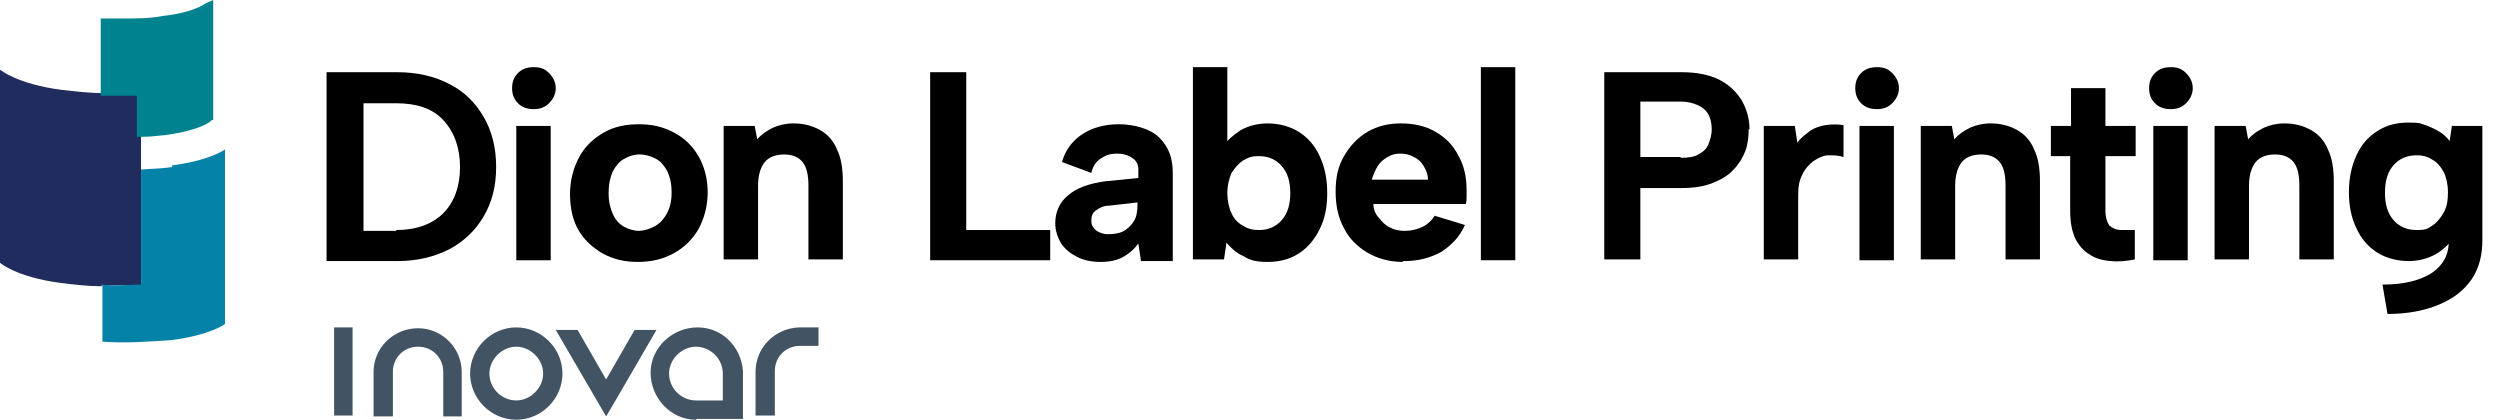 <?xml version="1.0" encoding="UTF-8"?>
<svg id="Layer_1" data-name="Layer 1" xmlns="http://www.w3.org/2000/svg" version="1.1" viewBox="0 0 297.8 50">
  <defs>
    <style>
      .cls-1 {
        fill: #425364;
      }

      .cls-1, .cls-2, .cls-3, .cls-4, .cls-5 {
        stroke-width: 0px;
      }

      .cls-2 {
        fill: #000;
      }

      .cls-3 {
        fill: #0482a7;
      }

      .cls-4 {
        fill: #202c5d;
      }

      .cls-6 {
        isolation: isolate;
      }

      .cls-5 {
        fill: #01838f;
      }
    </style>
  </defs>
  <g id="TEXT">
    <path id="Inovar" class="cls-1" d="M82.9,50h0c-3,0-5.4-2.6-5.4-5.6s2.6-5.4,5.6-5.4,5.2,2.4,5.4,5.2h0v5.7h-5.5ZM79.7,44.5c0,1.8,1.5,3.2,3.2,3.2h3.2v-3.2c0-1.8-1.5-3.2-3.2-3.2s-3.2,1.5-3.2,3.2h0ZM56,44.5c0-3,2.5-5.5,5.5-5.5s5.5,2.5,5.5,5.5-2.5,5.5-5.5,5.5-5.5-2.5-5.5-5.5ZM58.3,44.5c0,1.8,1.5,3.2,3.2,3.2s3.2-1.5,3.2-3.2-1.5-3.2-3.2-3.2-3.2,1.5-3.2,3.2h0ZM72.2,49.6l-6-10.3h2.6l3.4,5.9,3.4-5.9h2.6l-4.7,8.1h0l-1.3,2.2h0ZM90,49.6v-5.3c0-2.9,2.3-5.2,5.2-5.3h2.3v2.2h-2.2c-1.7,0-3,1.3-3,3v5.3h-2.3ZM52.8,49.6v-5.3c0-1.7-1.3-3-3-3s-3,1.3-3,3v5.3h-2.3v-5.3c0-2.9,2.4-5.2,5.3-5.2s5.2,2.4,5.2,5.2v5.3h-2.2ZM39.8,49.5v-10.5h2.2v10.5h-2.2Z"/>
    <g id="Dion_label_Printing" data-name="Dion label Printing" class="cls-6">
      <g class="cls-6">
        <path class="cls-2" d="M47.3,8.6c2.4,0,4.5.5,6.2,1.4,1.8.9,3.1,2.2,4.1,3.9s1.5,3.7,1.5,6-.5,4.2-1.5,5.9-2.4,3-4.1,3.9c-1.8.9-3.8,1.4-6.2,1.4h-8.4V8.6s8.4,0,8.4,0ZM47.2,27.4c2.4,0,4.3-.7,5.6-2s2-3.2,2-5.5-.7-4.2-2-5.6c-1.3-1.4-3.2-2-5.6-2h-3.9v15.2h3.9Z"/>
        <path class="cls-2" d="M63.6,13c-.8,0-1.4-.2-1.9-.7s-.7-1.1-.7-1.8.2-1.3.7-1.8,1.1-.7,1.9-.7,1.3.2,1.8.7.8,1.1.8,1.8-.3,1.3-.8,1.8-1.1.7-1.8.7ZM61.5,15h4.1v16h-4.1V15Z"/>
        <path class="cls-2" d="M76,31.2c-1.6,0-2.9-.3-4.2-1-1.2-.7-2.2-1.6-2.9-2.8-.7-1.2-1-2.7-1-4.3s.4-3.1,1.1-4.4,1.7-2.2,2.9-2.9c1.2-.7,2.6-1,4.2-1s2.9.3,4.2,1c1.3.7,2.2,1.6,2.9,2.8.7,1.2,1.1,2.7,1.1,4.3s-.4,3.1-1.1,4.4c-.7,1.2-1.7,2.2-3,2.9s-2.7,1-4.2,1ZM76,27.5c.7,0,1.3-.2,1.9-.5s1.1-.8,1.5-1.5.6-1.5.6-2.6-.2-1.8-.5-2.5c-.4-.7-.8-1.2-1.4-1.5s-1.2-.5-1.9-.5-1.3.2-1.8.5c-.6.3-1,.8-1.4,1.5-.3.7-.5,1.5-.5,2.6s.2,1.8.5,2.5.8,1.2,1.3,1.5c.6.3,1.2.5,1.8.5h0Z"/>
        <path class="cls-2" d="M86.2,15h3.7l.3,1.6c.5-.6,1.1-1,1.9-1.4.7-.3,1.5-.5,2.4-.5,1.3,0,2.3.3,3.2.8.9.5,1.6,1.3,2,2.3.5,1,.7,2.3.7,3.8v9.3h-4.1v-8.8c0-1.2-.2-2.2-.7-2.8-.5-.6-1.2-.9-2.2-.9s-1.8.3-2.3.9-.8,1.6-.8,2.8v8.8h-4.1v-15.9Z"/>
        <path class="cls-2" d="M115.1,8.6v18.8h10v3.6h-14.3V8.6h4.3Z"/>
        <path class="cls-2" d="M135.9,31l-.3-2c-.5.7-1.1,1.2-1.8,1.6s-1.6.6-2.7.6-2-.2-2.8-.6-1.4-.9-1.9-1.6c-.4-.7-.7-1.5-.7-2.4,0-1.3.5-2.5,1.5-3.3,1-.9,2.4-1.4,4.4-1.7l4-.4v-1.1c0-.4-.2-.9-.6-1.2s-1-.6-1.9-.6-1.4.2-2,.6-.9.9-1.1,1.7l-3.5-1.3c.4-1.4,1.2-2.5,2.4-3.3,1.2-.8,2.7-1.2,4.4-1.2s3.7.5,4.8,1.6c1.1,1.1,1.6,2.4,1.6,4.2v10.5h-3.8,0ZM135.6,24.1l-3.5.4c-.7,0-1.2.3-1.6.6-.4.3-.5.7-.5,1.2s.2.8.5,1.1c.4.3.9.5,1.5.5s1.4-.1,1.9-.4.9-.7,1.2-1.2.4-1.2.4-2v-.3h.1Z"/>
        <path class="cls-2" d="M145.7,17.4c.5-.7,1.2-1.3,2.1-1.9.9-.5,2-.8,3.2-.8s2.6.3,3.7,1,1.9,1.6,2.5,2.9.9,2.7.9,4.4-.3,3.1-.9,4.3c-.6,1.2-1.4,2.2-2.5,2.9-1.1.7-2.3,1-3.7,1s-2.1-.2-2.9-.7c-.9-.4-1.5-1-2-1.6l-.3,2h-3.7V8h4.1v9.5h-.5ZM153.7,23c0-1.3-.3-2.4-1-3.2s-1.6-1.2-2.7-1.2-1.3.2-1.9.5c-.6.4-1,.9-1.4,1.5-.3.7-.5,1.5-.5,2.4s.2,1.8.5,2.4c.3.7.8,1.2,1.4,1.5.6.4,1.2.5,1.9.5,1.1,0,2-.4,2.7-1.2s1-1.9,1-3.2Z"/>
        <path class="cls-2" d="M167.1,31.2c-1.6,0-3-.4-4.2-1.1s-2.2-1.7-2.8-2.9c-.7-1.3-1-2.7-1-4.4s.3-3,1-4.2c.7-1.2,1.6-2.2,2.8-2.9s2.5-1,4-1,2.9.3,4.1,1c1.2.7,2.1,1.6,2.7,2.8.7,1.2,1,2.6,1,4.1s0,.5,0,.8,0,.6-.1.9h-11c0,.7.3,1.3.7,1.7.4.5.8.9,1.3,1.1.5.3,1.1.4,1.8.4s1.5-.2,2.1-.5,1.1-.8,1.4-1.3l3.6,1.1c-.6,1.4-1.6,2.4-2.8,3.2-1.3.7-2.7,1.1-4.4,1.1h-.2ZM170.1,21.4c0-.6-.2-1.1-.5-1.6s-.7-.9-1.2-1.1c-.5-.3-1-.4-1.6-.4s-1,.1-1.5.4-.9.6-1.2,1.1-.5,1-.7,1.6h6.7Z"/>
        <path class="cls-2" d="M176.4,8h4.1v23h-4.1V8Z"/>
        <path class="cls-2" d="M208.3,15.5c0,.8-.1,1.7-.4,2.5s-.8,1.6-1.4,2.2c-.6.7-1.5,1.2-2.5,1.6s-2.2.6-3.7.6h-4.9v8.5h-4.3V8.6h9.2c1.8,0,3.3.3,4.5.9,1.2.6,2.1,1.5,2.7,2.5.6,1.1.9,2.2.9,3.4h-.1ZM200.2,18.8c.9,0,1.6-.1,2.1-.4.6-.3,1-.7,1.2-1.2s.4-1.1.4-1.8c0-1-.3-1.9-.9-2.4s-1.6-.9-2.8-.9h-4.8v6.6h4.8Z"/>
        <path class="cls-2" d="M210.1,15h3.7l.3,2c.4-.6,1-1,1.5-1.4.6-.4,1.2-.6,1.9-.7s1.4-.1,2.1,0v3.8c-.6-.2-1.2-.2-1.8-.2s-1.2.3-1.8.7c-.5.4-1,.9-1.3,1.6-.4.7-.5,1.5-.5,2.5v7.6h-4.1v-15.9h0Z"/>
        <path class="cls-2" d="M223.6,13c-.8,0-1.4-.2-1.9-.7s-.7-1.1-.7-1.8.2-1.3.7-1.8,1.1-.7,1.9-.7,1.3.2,1.8.7.8,1.1.8,1.8-.3,1.3-.8,1.8-1.1.7-1.8.7ZM221.5,15h4.1v16h-4.1V15Z"/>
        <path class="cls-2" d="M228.8,15h3.7l.3,1.6c.5-.6,1.1-1,1.9-1.4.7-.3,1.5-.5,2.4-.5,1.3,0,2.3.3,3.2.8.9.5,1.6,1.3,2,2.3.5,1,.7,2.3.7,3.8v9.3h-4.1v-8.8c0-1.2-.2-2.2-.7-2.8-.5-.6-1.2-.9-2.2-.9s-1.8.3-2.3.9-.8,1.6-.8,2.8v8.8h-4.1v-15.9h0Z"/>
        <path class="cls-2" d="M246.7,15v-4.5h4.1v4.5h3.6v3.6h-3.6v6.5c0,.8.2,1.4.5,1.8.4.3.8.5,1.4.5h1.6v3.5c-1,.2-1.9.3-2.9.2s-1.8-.3-2.5-.8c-.7-.4-1.3-1.1-1.7-1.9-.4-.9-.6-1.9-.6-3.3v-6.5h-2.3v-3.6h2.4Z"/>
        <path class="cls-2" d="M258.6,13c-.8,0-1.4-.2-1.9-.7s-.7-1.1-.7-1.8.2-1.3.7-1.8,1.1-.7,1.9-.7,1.3.2,1.8.7.8,1.1.8,1.8-.3,1.3-.8,1.8-1.1.7-1.8.7ZM256.5,15h4.1v16h-4.1V15Z"/>
        <path class="cls-2" d="M263.8,15h3.7l.3,1.6c.5-.6,1.1-1,1.9-1.4.7-.3,1.5-.5,2.4-.5,1.3,0,2.3.3,3.2.8.9.5,1.6,1.3,2,2.3.5,1,.7,2.3.7,3.8v9.3h-4.1v-8.8c0-1.2-.2-2.2-.7-2.8-.5-.6-1.2-.9-2.2-.9s-1.8.3-2.3.9-.8,1.6-.8,2.8v8.8h-4.1v-15.9Z"/>
        <path class="cls-2" d="M292,15h3.7v13.6c0,1.8-.4,3.4-1.3,4.7s-2.2,2.3-3.9,3c-1.7.7-3.7,1.1-6.1,1.1l-.6-3.5c2.6,0,4.5-.5,5.9-1.4,1.3-.9,2-2.1,2-3.8h0l.5-.3c-.5.7-1.2,1.4-2.1,1.9s-2,.8-3.2.8-2.6-.3-3.7-1-1.9-1.6-2.5-2.9c-.6-1.2-.9-2.7-.9-4.3s.3-3.1.9-4.4,1.4-2.2,2.5-2.9,2.3-1,3.7-1,1.4.1,2,.3,1.2.5,1.7.8.9.7,1.2,1.1l.3-2v.2ZM284.1,23c0,1.3.3,2.4,1,3.2s1.6,1.2,2.8,1.2,1.3-.2,1.8-.5c.6-.4,1-.9,1.4-1.6s.5-1.5.5-2.4-.2-1.8-.5-2.4c-.4-.7-.8-1.2-1.4-1.5-.6-.4-1.2-.5-1.8-.5-1.2,0-2.1.4-2.8,1.2s-1,1.9-1,3.2h0Z"/>
      </g>
    </g>
  </g>
  <path id="Union_43" data-name="Union 43" class="cls-4" d="M12.1,34.1h0c-1.6,0-3.3-.2-4.9-.4C1.9,33,0,31.3,0,31.3V8.3s2,1.7,7.3,2.4c1.8.2,3.5.4,5.3.4h0c1.4,0,2.8,0,4.2-.1v9.3h0v13.7s-1.3,0-3.4,0-.8,0-1.3,0h0ZM15.1,20.2c-1.8,0-2.9-.1-2.9-.1h0s1.2.1,2.9.1h0ZM15.1,15.9h0ZM14.9,15.9h-2.3,2.3ZM15.4,15.9h.8-.8,0Z"/>
  <path id="Path_91300" data-name="Path 91300" class="cls-3" d="M20.5,19.9c-1.3.2-2.6.2-3.7.3v13.7c-1.5,0-3.1.2-4.6,0v6.8c2.8.2,5.6,0,8.3-.2,4.6-.6,6.3-1.9,6.3-1.9v-20.8s-1.7,1.3-6.3,1.9"/>
  <path id="Path_91302" data-name="Path 91302" class="cls-5" d="M24.9,1s-1.5,1.1-5.3,1.6c-2.3.3-4.7.3-7,.2v8.3c1.4,0,2.8,0,4.2-.1v5c.9,0,1.8-.1,2.8-.2,3.9-.5,5.3-1.6,5.3-1.6,0,0,0-13.2,0-13.2Z"/>
  <path id="Path_91302_-_Outline" data-name="Path 91302 - Outline" class="cls-5" d="M25.4,0v14.3h-.2c0,.2-1.6,1.3-5.6,1.8-.9.1-1.9.2-2.8.2h-.5v-4.9h-2.9c-1.3,0-.6,0-.9,0h-.5V2.2h.5s1,0,2.4,0,3,0,4.5-.3c3.7-.4,5.1-1.5,5.1-1.5L25.4,0ZM24.4,13.8V1.9c-1.5.6-3.1,1.1-4.8,1.2-1.5.2-3,.3-4.6.3h-2v7.3h.4c2,0,3.3-.1,3.3-.1h.6v4.9c.7,0,1.5-.1,2.2-.2,1.7-.1,3.4-.6,4.9-1.3h0v-.2Z"/>
</svg>